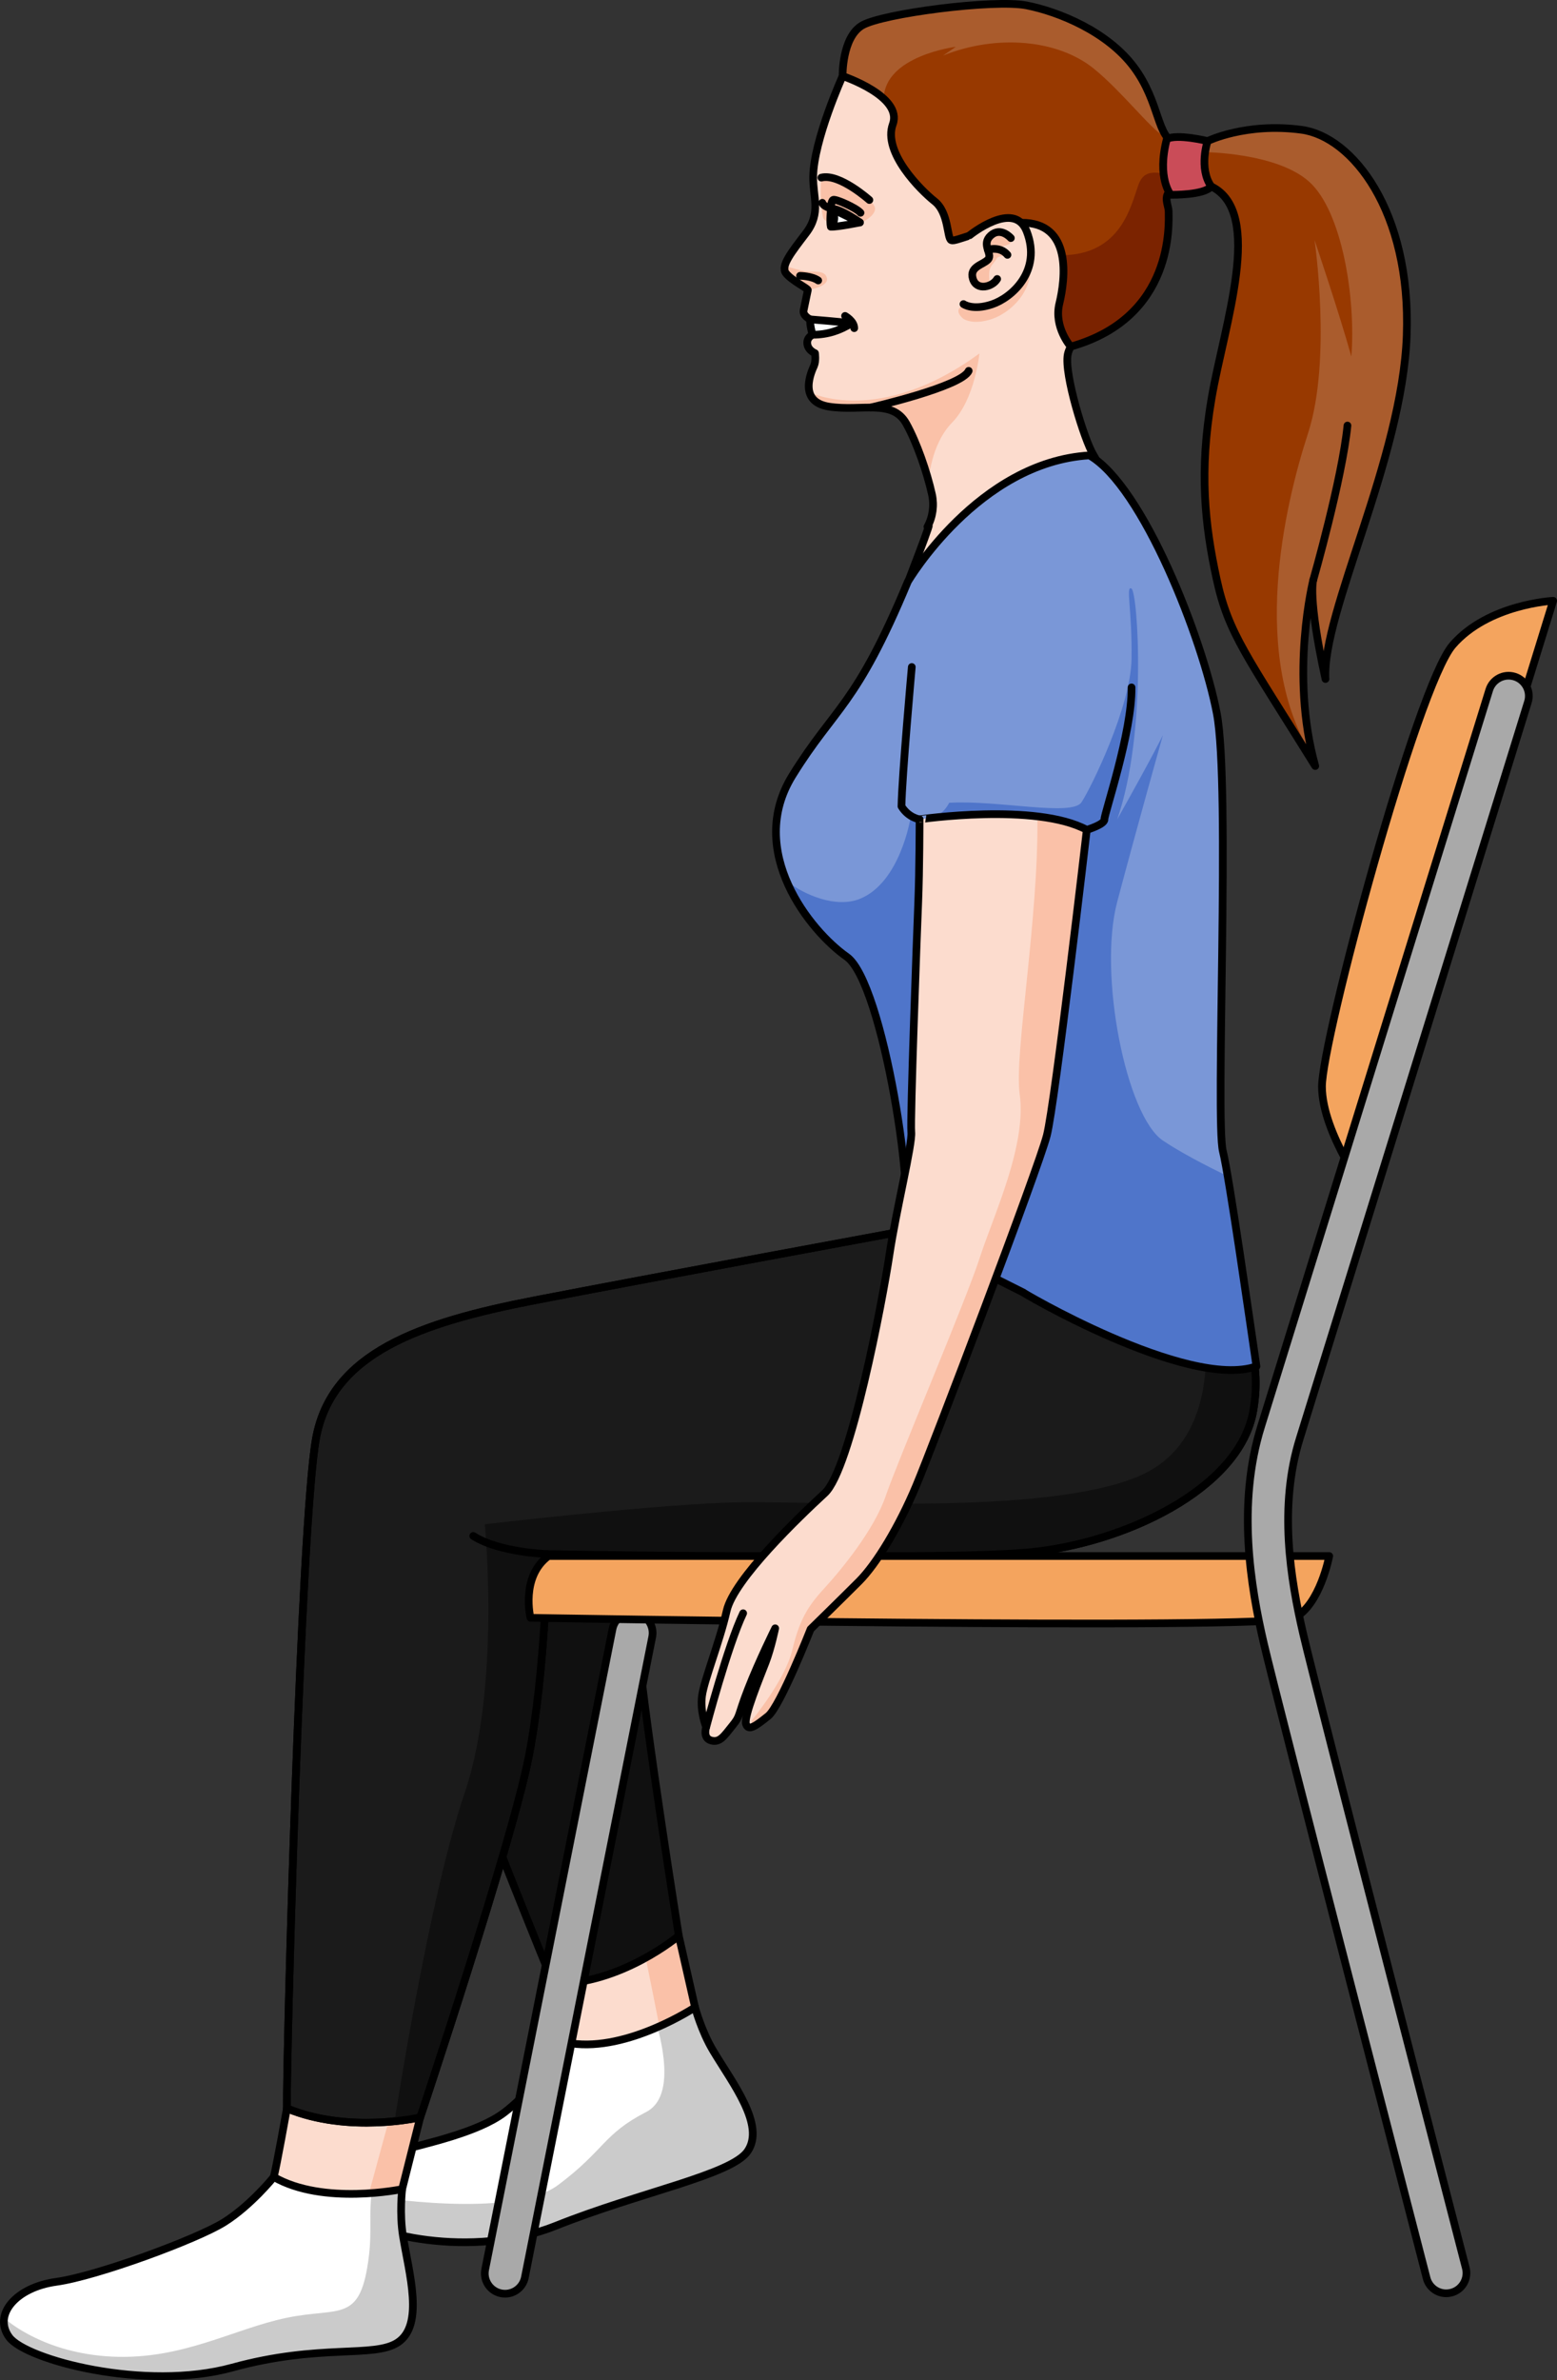 <?xml version="1.0" encoding="utf-8"?>
<!-- Generator: Adobe Illustrator 22.0.0, SVG Export Plug-In . SVG Version: 6.00 Build 0)  -->
<svg version="1.1" id="Layer_1" xmlns="http://www.w3.org/2000/svg" xmlns:xlink="http://www.w3.org/1999/xlink" x="0px" y="0px"
	 width="202.711px" height="309.661px" viewBox="0 0 202.711 309.661" enable-background="new 0 0 202.711 309.661"
	 xml:space="preserve">
<rect x="0" y="0" width="202.711" height="309.661" fill="#333333" stroke="none"/>
<g>
	<g>
		<path fill="#FFFFFF" d="M74.366,265.865c0,0-5.468,6.598-8.81,9.067c-3.342,2.47-9.675,3.892-14.83,5.201
			s-7.759,5.197-5.273,7.862c2.486,2.665,15.89,6.012,26.889,1.613c10.998-4.399,22.877-6.631,24.989-9.705
			c2.32-3.376-1.896-8.778-4.464-13.049c-1.556-2.588-2.377-5.682-2.377-5.682L74.366,265.865z"/>
		<path fill="#CBCBCB" d="M90.489,261.173l-5.187,1.51c1.273,4.296,2.304,10.326-1.18,12.113c-5.595,2.868-5.415,4.983-11.461,9.496
			c-6.047,4.512-24.277,1.444-24.547,1.444l-3.55-0.592c-0.179,0.993,0.084,1.987,0.891,2.852c2.486,2.665,15.89,6.012,26.888,1.613
			c10.998-4.399,22.877-6.631,24.989-9.705c2.32-3.376-1.896-8.778-4.464-13.049C91.31,264.267,90.489,261.173,90.489,261.173z"/>
		<path fill="none" stroke="#000000" stroke-linecap="round" stroke-linejoin="round" stroke-miterlimit="10" d="M74.366,265.865
			c0,0-5.468,6.598-8.81,9.067c-3.342,2.47-9.675,3.892-14.83,5.201s-7.759,5.197-5.273,7.862c2.486,2.665,15.89,6.012,26.889,1.613
			c10.998-4.399,22.877-6.631,24.989-9.705c2.32-3.376-1.896-8.778-4.464-13.049c-1.556-2.588-2.377-5.682-2.377-5.682
			L74.366,265.865z"/>
		<path fill="#FCDCCE" d="M72.042,258.111c0,0,2.169,6.408,2.323,7.753c7.386,1.093,16.123-4.692,16.123-4.692l-2.115-9.311
			L72.042,258.111z"/>
		<path fill="#FAC1A8" d="M85.822,263.653c2.765-1.229,4.667-2.48,4.667-2.48l-2.115-9.311l-4.54,1.737
			C84.607,257.395,85.857,263.57,85.822,263.653z"/>
		<path fill="none" stroke="#000000" stroke-linecap="round" stroke-linejoin="round" stroke-miterlimit="10" d="M72.042,258.111
			c0,0,2.169,6.408,2.323,7.753c7.386,1.093,16.123-4.692,16.123-4.692l-2.115-9.311L72.042,258.111z"/>
		<path fill="#101010" d="M44.648,182.548c1.323,11.312,24.869,69.434,27.395,75.564c8.762,0.129,16.331-6.25,16.331-6.25
			s-4.204-26.289-5.316-37.664c-1.113-11.375-5.257-25.973-5.257-25.973L44.648,182.548z"/>
		<path fill="none" stroke="#000000" stroke-linecap="round" stroke-linejoin="round" stroke-miterlimit="10" d="M44.648,182.548
			c1.323,11.312,24.869,69.434,27.395,75.564c8.762,0.129,16.331-6.25,16.331-6.25s-4.204-26.289-5.316-37.664
			c-1.113-11.375-5.257-25.973-5.257-25.973L44.648,182.548z"/>
	</g>
	<g>
		<path fill="#FFFFFF" d="M35.641,283.246c0,0-2.967,3.707-6.491,5.908c-3.525,2.2-16.551,7.008-21.819,7.733
			c-5.268,0.725-8.291,4.297-6.119,7.223s17.629,7.07,29.05,3.929s18.455-1.198,21.551-3.277c3.401-2.283,1.474-8.859,0.661-13.775
			c-0.493-2.979-0.115-6.158-0.115-6.158L35.641,283.246z"/>
		<path fill="#CBCBCB" d="M52.358,284.828l-3.981,0.618c-0.35,2.683,0.043,4.859-0.34,8.023c-1.083,8.935-3.703,6.65-10.685,8.094
			c-6.982,1.444-13.595,5.505-22.8,5.054c-8.692-0.426-13.492-4.549-14.001-5.008c-0.131,0.834,0.06,1.691,0.66,2.5
			c2.172,2.926,17.629,7.07,29.05,3.929c11.421-3.141,18.455-1.198,21.551-3.277c3.401-2.283,1.474-8.859,0.661-13.775
			C51.98,288.007,52.358,284.828,52.358,284.828z"/>
		<path fill="none" stroke="#000000" stroke-linecap="round" stroke-linejoin="round" stroke-miterlimit="10" d="M35.641,283.246
			c0,0-2.967,3.707-6.491,5.908c-3.525,2.2-16.551,7.008-21.819,7.733c-5.268,0.725-8.291,4.297-6.119,7.223
			s17.629,7.07,29.05,3.929s18.455-1.198,21.551-3.277c3.401-2.283,1.474-8.859,0.661-13.775c-0.493-2.979-0.115-6.158-0.115-6.158
			L35.641,283.246z"/>
		<path fill="#FCDCCE" d="M37.354,274.323c0,0-1.361,7.615-1.714,8.923c6.463,3.739,16.717,1.583,16.717,1.583l2.353-9.345
			L37.354,274.323z"/>
		<path fill="#FAC1A8" d="M48.036,285.367c2.541-0.166,4.322-0.539,4.322-0.539l2.353-9.345l-3.91-0.261L48.036,285.367z"/>
		<path fill="none" stroke="#000000" stroke-linecap="round" stroke-linejoin="round" stroke-miterlimit="10" d="M37.354,274.323
			c0,0-1.361,7.615-1.714,8.923c6.463,3.739,16.717,1.583,16.717,1.583l2.353-9.345L37.354,274.323z"/>
		<path fill="#1B1B1B" stroke="#000000" stroke-linecap="round" stroke-linejoin="round" stroke-miterlimit="10" d="
			M118.825,159.967c0,0-34.598,6.382-49.332,9.241s-26.389,6.817-28.368,18.033c-1.979,11.215-3.858,80.452-3.771,87.082
			c8.098,3.351,17.357,1.161,17.357,1.161s11.923-35.684,14.123-46.899c2.199-11.215,2.419-26.389,2.419-26.389
			s50.533,0.893,62.675-0.22c12.142-1.113,27.489-8.137,29.248-18.473C167.979,155.281,115.781,159.186,118.825,159.967z"/>
		<path fill="#101010" d="M157.498,168.207h-1.351c0,0,4.724,18.305-7.676,23.767c-12.4,5.462-43.106,3.1-54.178,3.543
			c-11.072,0.443-31.176,2.805-31.176,2.805s2.094,21.11-2.63,34.987c-4.724,13.875-9.112,42.686-9.113,42.689
			c2.043-0.208,3.337-0.514,3.337-0.514s11.923-35.684,14.123-46.899c2.199-11.215,2.419-26.389,2.419-26.389
			s50.533,0.893,62.675-0.22c12.142-1.113,27.489-8.137,29.248-18.473C164.333,176.7,161.863,171.769,157.498,168.207z"/>
		<path fill="none" stroke="#000000" stroke-linecap="round" stroke-linejoin="round" stroke-miterlimit="10" d="M118.825,159.967
			c0,0-34.598,6.382-49.332,9.241s-26.389,6.817-28.368,18.033c-1.979,11.215-3.858,80.452-3.771,87.082
			c8.098,3.351,17.357,1.161,17.357,1.161s11.923-35.684,14.123-46.899c2.199-11.215,2.419-26.389,2.419-26.389
			s50.533,0.893,62.675-0.22c12.142-1.113,27.489-8.137,29.248-18.473C167.979,155.281,115.781,159.186,118.825,159.967z"/>
	</g>
	<path fill="none" stroke="#000000" stroke-linecap="round" stroke-linejoin="round" stroke-miterlimit="10" d="M71.253,202.195
		c0,0-6.24-0.18-9.636-2.353"/>
	<g>
		<path fill="#F4A45E" stroke="#000000" stroke-linecap="round" stroke-linejoin="round" stroke-miterlimit="10" d="
			M178.232,155.724l23.98-77.556c0,0-8.466,0.418-13.095,5.777c-4.628,5.359-17.005,51.336-17.005,57.427
			C172.111,147.463,178.232,155.724,178.232,155.724z"/>
		<path fill="#A9A9A9" stroke="#000000" stroke-linecap="round" stroke-linejoin="round" stroke-miterlimit="10" d="M65.755,298.435
			c1.229,0,2.328-0.862,2.581-2.112l16.576-83.333c0.29-1.427-0.632-2.82-2.058-3.109c-1.434-0.292-2.82,0.632-3.108,2.058
			l-16.576,83.334c-0.29,1.428,0.632,2.818,2.058,3.109C65.405,298.418,65.581,298.435,65.755,298.435z"/>
		<path fill="#F4A45E" stroke="#000000" stroke-linecap="round" stroke-linejoin="round" stroke-miterlimit="10" d="M71.402,202.454
			h101.656c0,0-1.196,6.367-4.542,8.039c-3.346,1.672-99.452,0-99.452,0S67.738,205.17,71.402,202.454z"/>
		<path fill="#A9A9A9" stroke="#000000" stroke-linecap="round" stroke-linejoin="round" stroke-miterlimit="10" d="
			M188.284,298.382c0.218,0,0.439-0.029,0.661-0.085c1.41-0.363,2.258-1.802,1.894-3.21c-0.195-0.76-19.446-75.079-21.167-82.478
			c-1.67-7.197-3.228-16.601-0.434-25.5l29.688-95.774c0.431-1.39-0.346-2.868-1.737-3.298c-1.39-0.432-2.868,0.346-3.299,1.737
			l-29.684,95.764c-3.208,10.22-1.349,21.025,0.33,28.262c1.735,7.464,20.398,79.503,21.198,82.602
			C186.04,297.592,187.11,298.382,188.284,298.382z"/>
	</g>
	<g>
		<path fill="#983900" d="M157.223,18.354c0,0,4.983-2.441,12.229-1.468c6.603,0.887,14.279,10.59,13.693,26.756
			s-11.057,36.044-10.576,44.704c-2.36-10.727-1.582-12.914-1.582-12.914s-3.099,12.239,0.248,24.237
			c-8.876-14.296-11.29-17.195-12.838-24.325c-1.548-7.13-2.281-13.992-0.658-23.51c1.623-9.518,6.905-24.234-0.055-27.584
			C154.528,22.663,157.223,18.354,157.223,18.354z"/>
		<path fill="#AA5C2D" d="M169.452,16.886c-7.246-0.973-12.229,1.468-12.229,1.468s-0.374,0.599-0.68,1.432
			c0.332,0.001,9.639,0.068,13.878,3.837c4.317,3.837,6.115,15.2,5.516,22.768c-1.559-5.621-4.796-15.171-4.796-15.171
			s2.278,15.545-0.839,25.138c-3.118,9.593-7.623,29.103,0.625,42.13c0,0,0,0,0.001-0.001c-2.664-10.897-0.273-21.652,0.029-22.926
			c-0.119,0.591-0.438,3.459,1.613,12.786c-0.481-8.661,9.99-28.539,10.576-44.704C183.731,27.477,176.056,17.773,169.452,16.886z"
			/>
		<path fill="none" stroke="#000000" stroke-linecap="round" stroke-linejoin="round" stroke-miterlimit="10" d="M157.223,18.354
			c0,0,4.983-2.441,12.229-1.468c6.603,0.887,14.279,10.59,13.693,26.756s-11.057,36.044-10.576,44.704
			c-2.36-10.727-1.582-12.914-1.582-12.914s-3.099,12.239,0.248,24.237c-8.876-14.296-11.29-17.195-12.838-24.325
			c-1.548-7.13-2.281-13.992-0.658-23.51c1.623-9.518,6.905-24.234-0.055-27.584C154.528,22.663,157.223,18.354,157.223,18.354z"/>
		<g>
			<path fill="#FCDCCE" d="M120.746,68.545c0.698-1.291,0.906-2.78,0.59-4.213c-0.643-2.915-1.993-6.802-3.354-9.233
				c-1.804-3.223-5.839-1.547-10.019-2.187c-4.18-0.64-2.281-4.649-1.992-5.297c0.289-0.648,0.134-1.665,0.134-1.665
				s-0.884-0.34-0.999-1.194c-0.116-0.854,0.684-1.206,0.684-1.206l-0.324-1.997c0,0-0.991-0.479-0.841-1.177
				c0.177-0.816,0.549-2.639,0.549-2.639c0.002-0.218-2.128-1.238-2.853-2.195c-0.726-0.957,0.759-2.762,2.64-5.244
				c1.973-2.602,0.866-4.671,0.907-7.307c0.076-4.794,3.835-13.095,3.835-13.095s4.86-3.336,10.166-1.184
				c5.307,2.152,24.884,19.402,24.841,25.253c-0.043,5.85-5.19,9.591-5.697,12.147c-0.506,2.556,2.212,11.244,3.316,13.026
				c1.105,1.783,6.765,13.661,6.921,14.597c0.156,0.936-33.055,37.433-40.141,29.616C107.55,101.633,122.909,64.545,120.746,68.545z
				"/>
			<path fill="#FAC1A8" d="M112.021,29.033c0,0,2.316-1.035,1.834-2.169c-0.482-1.134-4.47-4.41-6.923-3.667
				c-0.212,1.757,0.086,4.807,0.252,5.173C107.726,29.559,112.021,29.033,112.021,29.033z"/>
			<path fill="#FAC1A8" d="M107.664,36.209c0.211,1.12-2.491,1.53-2.491,1.53c0.002-0.218-2.128-1.238-2.853-2.195
				c-0.195-0.257-0.226-0.577-0.138-0.953c0.737,0.232,1.903,0.576,2.642,0.683C105.971,35.439,107.451,35.089,107.664,36.209z"/>
			<path fill="#FAC1A8" d="M105.399,51.042c0.144,0.072,9.096,4.468,22.116-5.055c0,0-0.585,5.955-3.533,8.967
				c-2.881,2.943-3.067,7.694-3.067,7.694l-0.001,0c-0.717-2.606-1.82-5.563-2.933-7.549c-1.804-3.223-5.839-1.547-10.019-2.187
				C106.344,52.664,105.642,51.909,105.399,51.042z"/>
			<path fill="none" stroke="#000000" stroke-linecap="round" stroke-linejoin="round" stroke-miterlimit="10" d="M120.746,68.545
				c0.698-1.291,0.906-2.78,0.59-4.213c-0.643-2.915-1.993-6.802-3.354-9.233c-1.804-3.223-5.839-1.547-10.019-2.187
				c-4.18-0.64-2.281-4.649-1.992-5.297c0.289-0.648,0.134-1.665,0.134-1.665s-0.884-0.34-0.999-1.194
				c-0.116-0.854,0.684-1.206,0.684-1.206l-0.324-1.997c0,0-0.991-0.479-0.841-1.177c0.177-0.816,0.549-2.639,0.549-2.639
				c0.002-0.218-2.128-1.238-2.853-2.195c-0.726-0.957,0.759-2.762,2.64-5.244c1.973-2.602,0.866-4.671,0.907-7.307
				c0.076-4.794,3.835-13.095,3.835-13.095s4.86-3.336,10.166-1.184c5.307,2.152,24.884,19.402,24.841,25.253
				c-0.043,5.85-5.19,9.591-5.697,12.147c-0.506,2.556,2.212,11.244,3.316,13.026c1.105,1.783,6.765,13.661,6.921,14.597
				c0.156,0.936-33.055,37.433-40.141,29.616C107.55,101.633,122.909,64.545,120.746,68.545z"/>
			<path fill="#FFFFFF" d="M105.465,41.554c0,0,4.256,0.338,5.389,0.513c-1.508,0.923-3.061,1.485-5.064,1.484
				C105.414,42.268,105.465,41.554,105.465,41.554z"/>
			<path fill="none" stroke="#000000" stroke-linecap="round" stroke-linejoin="round" stroke-miterlimit="10" d="M104.158,35.889
				c0,0,1.537,0.011,2.367,0.605"/>
			<path fill="none" stroke="#000000" stroke-linecap="round" stroke-linejoin="round" stroke-miterlimit="10" d="M105.465,41.554
				c0,0,4.256,0.338,5.389,0.513c-1.508,0.923-3.061,1.485-5.064,1.484C105.414,42.268,105.465,41.554,105.465,41.554z"/>
			<path fill="none" stroke="#000000" stroke-linecap="round" stroke-linejoin="round" stroke-miterlimit="10" d="M110.021,41.104
				c0,0,1.199,0.666,1.192,1.594"/>
			<path fill="none" stroke="#000000" stroke-linecap="round" stroke-linejoin="round" stroke-miterlimit="10" d="M113.186,26.023
				c0,0-3.92-3.506-6.253-2.912"/>
			<path fill="none" stroke="#000000" stroke-linecap="round" stroke-linejoin="round" stroke-miterlimit="10" d="M111.955,28.946
				c0,0-2.103-1.535-3.453-1.772c-1.349-0.236-1.443-0.787-1.443-0.787"/>
			<path fill="#FFFFFF" d="M108.185,27.108c0,0-0.174,1.744-0.018,2.392c0.905,0.039,3.788-0.554,3.788-0.554L108.185,27.108z"/>
			<path fill="none" stroke="#000000" stroke-linecap="round" stroke-linejoin="round" stroke-miterlimit="10" d="M108.185,27.108
				c0,0-0.174,1.744-0.018,2.392c0.905,0.039,3.788-0.554,3.788-0.554L108.185,27.108z"/>
			<path fill="none" stroke="#000000" stroke-linecap="round" stroke-linejoin="round" stroke-miterlimit="10" d="M108.185,27.108
				c0,0-0.006-0.95,0.293-1.105c0.298-0.155,2.983,1.027,3.554,1.683"/>
			<path d="M108.104,28.376c-0.004,0.571,0.22,1.035,0.499,1.037c0.281,0.002,0.511-0.459,0.515-1.029
				c0.004-0.57-0.22-1.035-0.5-1.037C108.339,27.345,108.108,27.806,108.104,28.376z"/>
			<path fill="none" stroke="#000000" stroke-linecap="round" stroke-linejoin="round" stroke-miterlimit="10" d="M113.328,53.028
				c0,0,11.901-2.725,12.788-4.777"/>
			<path fill="#983900" d="M109.702,9.897c0,0-0.102-5.014,2.526-6.58c2.627-1.566,17.228-3.44,21.424-2.616
				c4.195,0.824,10.52,3.407,13.973,8.031c3.454,4.624,2.992,9.363,5.447,9.778c0.28,0.035,0.59,0.051,0.916,0.056
				c0.091,0.424,0.199,0.844,0.328,1.258c-0.741-2.365,0.212,2.771,0.301,3.377c0.027,0.181,0.079,0.494,0.143,0.869
				c-4.126,0.517-2.601,2.309-2.61,3.491c-0.01,1.381,0.825,13.728-12.749,17.534c0,0-2.232-2.53-1.478-5.612
				c0.754-3.082,1.74-10.592-4.982-10.499c-5.888,1.042-8.529,2.517-9.096,2.269c-0.567-0.248-0.299-3.578-2.157-5.054
				c-1.858-1.476-6.779-6.388-5.451-10.035C117.565,12.515,109.702,9.897,109.702,9.897z"/>
			<path fill="#AA5C2D" d="M112.228,3.317c2.627-1.566,17.228-3.44,21.424-2.616c4.195,0.824,10.52,3.407,13.973,8.031
				c2.354,3.152,2.905,7.876,3.777,8.889c-1.553-0.814-5.386-5.766-8.999-8.693c-4.68-3.792-12.641-4.502-19.624-1.698
				c1.662-1.14,1.662-1.14,1.662-1.14s-9.266,1.149-9.387,6.751c-1.952-1.812-5.35-2.943-5.35-2.943S109.6,4.883,112.228,3.317z"/>
			<path fill="#7B2300" d="M137.924,39.482c0.368-1.503,0.788-4.057,0.346-6.271c7.745-0.088,8.959-6.477,9.959-9.193
				c0.997-2.706,3.306-0.972,6.299-1.355c0.043,0.251,0.077,0.448,0.09,0.538c0.027,0.181,0.079,0.494,0.143,0.869
				c-4.126,0.517-2.601,2.309-2.61,3.491c-0.01,1.381,0.825,13.728-12.749,17.534C139.403,45.094,137.17,42.564,137.924,39.482z"/>
			<path fill="none" stroke="#000000" stroke-linecap="round" stroke-linejoin="round" stroke-miterlimit="10" d="M109.702,9.897
				c0,0-0.102-5.014,2.526-6.58c2.627-1.566,17.228-3.44,21.424-2.616c4.195,0.824,10.52,3.407,13.973,8.031
				c3.454,4.624,2.992,9.363,5.447,9.778c0.28,0.035,0.59,0.051,0.916,0.056c0.091,0.424,0.199,0.844,0.328,1.258
				c-0.741-2.365,0.212,2.771,0.301,3.377c0.027,0.181,0.079,0.494,0.143,0.869c-4.126,0.517-2.601,2.309-2.61,3.491
				c-0.01,1.381,0.825,13.728-12.749,17.534c0,0-2.232-2.53-1.478-5.612c0.754-3.082,1.74-10.592-4.982-10.499
				c-5.888,1.042-8.529,2.517-9.096,2.269c-0.567-0.248-0.299-3.578-2.157-5.054c-1.858-1.476-6.779-6.388-5.451-10.035
				C117.565,12.515,109.702,9.897,109.702,9.897z"/>
			<path fill="#CA4C58" d="M157.223,18.354c0,0-1.192,3.515,0.462,5.897c-0.856,1.171-5.257,1.095-5.257,1.095
				s-1.845-2.156-0.515-7.265C153.277,17.379,157.223,18.354,157.223,18.354z"/>
			<path fill="none" stroke="#000000" stroke-linecap="round" stroke-linejoin="round" stroke-miterlimit="10" d="M157.223,18.354
				c0,0-1.192,3.515,0.462,5.897c-0.856,1.171-5.257,1.095-5.257,1.095s-1.845-2.156-0.515-7.265
				C153.277,17.379,157.223,18.354,157.223,18.354z"/>
			<path fill="#FAC1A8" d="M126.232,32.524c0,0,5.792-4.714,7.425-0.5c2,5.157-1.966,8.627-4.509,9.48
				c-2.543,0.853-3.726-0.028-3.726-0.028s-1.659-1.264,0.344-1.85"/>
			<path fill="#FCDCCE" d="M126.247,30.613c0,0,5.792-4.714,7.425-0.5c2,5.157-1.966,8.627-4.509,9.48
				c-2.543,0.853-3.726-0.028-3.726-0.028"/>
			<path fill="#FAC1A8" d="M131.36,30.739c0,0,0.456,0.711,0.07,0.988c-0.387,0.277-1.348,0.35-1.455,0.659
				c-0.108,0.308,1.166,0.34,1.095,0.669c-0.071,0.329-1.101,0.147-1.331,0.617s-0.862,0.867-0.938,1.705
				c-0.076,0.838,0.07,1.725,0.07,1.725s-1.992,0.705-2.208-0.825c-0.216-1.529,1.139-1.913,1.456-2.122
				c0.316-0.209,0.819-0.81,0.519-1.56c-0.3-0.751,0.34-2.211,0.907-2.307C130.112,30.192,130.623,30.236,131.36,30.739z"/>
			<path fill="none" stroke="#000000" stroke-linecap="round" stroke-linejoin="round" stroke-miterlimit="10" d="M126.247,30.613
				c0,0,5.792-4.714,7.425-0.5c2,5.157-1.966,8.627-4.509,9.48c-2.543,0.853-3.726-0.028-3.726-0.028"/>
			<path fill="none" stroke="#000000" stroke-linecap="round" stroke-linejoin="round" stroke-miterlimit="10" d="M131.608,30.976
				c0,0-1.314-1.514-2.613-0.342c-1.297,1.173,0.27,2.402-0.344,3.114c-0.615,0.712-2.479,0.913-1.989,2.528
				c0.49,1.616,2.559,1.058,3.164,0.023"/>
			<path fill="none" stroke="#000000" stroke-linecap="round" stroke-linejoin="round" stroke-miterlimit="10" d="M128.607,32.5
				c0,0,1.562-0.531,2.556,0.659"/>
		</g>
		<path fill="#7A97D7" d="M117.517,160.252c0,0,10.454,5.304,15.748,7.934c-1.02-0.507,21.298,12.728,30.317,9.591
			c-0.833-5.667-3.537-24.65-4.37-27.983c-1.009-4.037,1.018-47.509-0.789-56.964c-1.859-9.726-9.615-29.561-16.583-33.578
			c-14.475,0.859-23.64,16.418-23.64,16.418c-6.805,16.349-9.447,16.208-15.033,25.228c-6.104,9.857,2.312,20.251,7.072,23.59
			S119.498,157.258,117.517,160.252z"/>
		<path fill="#4F75CA" d="M159.837,153.038c-2.864-1.394-6.175-3.116-8.436-4.64c-4.767-3.215-8.451-21.613-5.95-31.053
			s5.95-21.696,5.95-21.696s-1.127,2.378-5.95,10.959c3.93-11.246,2.679-29.48,1.87-30.016s0.094,2.858,0,9.11
			c-0.094,6.252-5.264,16.791-6.515,18.678s-10.796-0.3-17.227,0.069c-1.634,3.146-5.036,1.951-5.036,1.951
			s-1.315,8.417-6.59,10.547c-3.107,1.254-7.24-0.5-9.55-2.318c2.408,4.58,4.23,7.118,7.833,9.859
			c4.628,3.52,9.261,32.771,7.279,35.764c0,0,10.454,5.304,15.748,7.934c-1.02-0.507,21.298,12.728,30.317,9.591
			C162.902,173.15,160.975,159.654,159.837,153.038z"/>
		<path fill="none" stroke="#000000" stroke-linecap="round" stroke-linejoin="round" stroke-miterlimit="10" d="M117.517,160.252
			c0,0,10.454,5.304,15.748,7.934c-1.02-0.507,21.298,12.728,30.317,9.591c-0.833-5.667-3.537-24.65-4.37-27.983
			c-1.009-4.037,1.018-47.509-0.789-56.964c-1.859-9.726-9.615-29.561-16.583-33.578c-14.475,0.859-23.64,16.418-23.64,16.418
			c-6.805,16.349-9.447,16.208-15.033,25.228c-6.104,9.857,2.312,20.251,7.072,23.59S119.498,157.258,117.517,160.252z"/>
		<path fill="none" stroke="#000000" stroke-linecap="round" stroke-linejoin="round" stroke-miterlimit="10" d="M141.492,107.971
			c0,0,2.346-0.699,2.298-1.364c-0.047-0.665,3.611-11.325,3.531-17.168"/>
		<path fill="none" stroke="#000000" stroke-linecap="round" stroke-linejoin="round" stroke-miterlimit="10" d="M119.722,106.607
			c0,0-1.448-0.207-2.355-1.693c0.061-3.847,1.342-18.128,1.342-18.128"/>
		<g>
			<path fill="#FCDCCE" d="M141.492,107.971c0,0-4.124,35.553-5.199,39.758c-1.074,4.205-14.784,40.266-17.007,45.568
				s-5.174,10.179-7.445,12.452c-2.271,2.274-6.306,6.215-6.306,6.215s-3.952,10.051-5.526,11.31
				c-1.574,1.259-2.574,2.019-2.884,1.036s1.826-6.107,2.557-8.022s1.242-4.429,1.242-4.429s-2.102,4.223-3.523,7.881
				c-1.422,3.659-0.958,3.443-2.043,4.782c-1.085,1.339-1.625,2.248-2.769,1.936c-1.144-0.312-0.649-1.755-0.649-1.755
				s-0.828-1.985-0.541-4.068c0.287-2.083,2.281-6.973,3.213-11.064c0.932-4.091,9.403-12.193,12.771-15.301
				c3.368-3.108,7.533-25.142,8.415-31.006c0.882-5.863,3.009-14.414,2.847-15.972c-0.162-1.558,0.727-25.625,0.9-29.866
				c0.173-4.241,0.175-10.823,0.175-10.823S134.875,104.398,141.492,107.971z"/>
			<path fill="#FAC1A8" d="M135.064,106.4c0.144,13.353-3.039,30.811-2.311,35.928c0.953,6.701-3.44,15.871-5.204,21.346
				c-1.764,5.475-10.718,26.509-12.23,30.951c-1.512,4.441-5.841,9.681-8.022,12.053c-2.181,2.371-3.223,4.148-4.152,8.025
				c-0.928,3.877-5.244,9.108-5.244,9.108l-0.126,0.933c0.507-0.101,1.261-0.687,2.236-1.467c1.574-1.259,5.526-11.31,5.526-11.31
				s4.034-3.942,6.306-6.215c2.271-2.274,5.223-7.15,7.445-12.452c2.222-5.302,15.932-41.363,17.007-45.568
				c1.074-4.205,5.199-39.758,5.199-39.758C139.837,107.077,137.555,106.605,135.064,106.4z"/>
			<path fill="none" stroke="#000000" stroke-linecap="round" stroke-linejoin="round" stroke-miterlimit="10" d="M141.492,107.971
				c0,0-4.124,35.553-5.199,39.758c-1.074,4.205-14.784,40.266-17.007,45.568s-5.174,10.179-7.445,12.452
				c-2.271,2.274-6.306,6.215-6.306,6.215s-3.952,10.051-5.526,11.31c-1.574,1.259-2.574,2.019-2.884,1.036s1.826-6.107,2.557-8.022
				s1.242-4.429,1.242-4.429s-2.102,4.223-3.523,7.881c-1.422,3.659-0.958,3.443-2.043,4.782c-1.085,1.339-1.625,2.248-2.769,1.936
				c-1.144-0.312-0.649-1.755-0.649-1.755s-0.828-1.985-0.541-4.068c0.287-2.083,2.281-6.973,3.213-11.064
				c0.932-4.091,9.403-12.193,12.771-15.301c3.368-3.108,7.533-25.142,8.415-31.006c0.882-5.863,3.009-14.414,2.847-15.972
				c-0.162-1.558,0.727-25.625,0.9-29.866c0.173-4.241,0.175-10.823,0.175-10.823S134.875,104.398,141.492,107.971z"/>
			<path fill="none" stroke="#000000" stroke-linecap="round" stroke-linejoin="round" stroke-miterlimit="10" d="M91.942,224.706
				c0,0,2.816-10.649,4.811-14.806"/>
		</g>
	</g>
	<path fill="none" stroke="#000000" stroke-linecap="round" stroke-linejoin="round" stroke-miterlimit="10" d="M170.987,75.433
		c0,0,3.755-13.128,4.443-20.066"/>
</g>
</svg>
